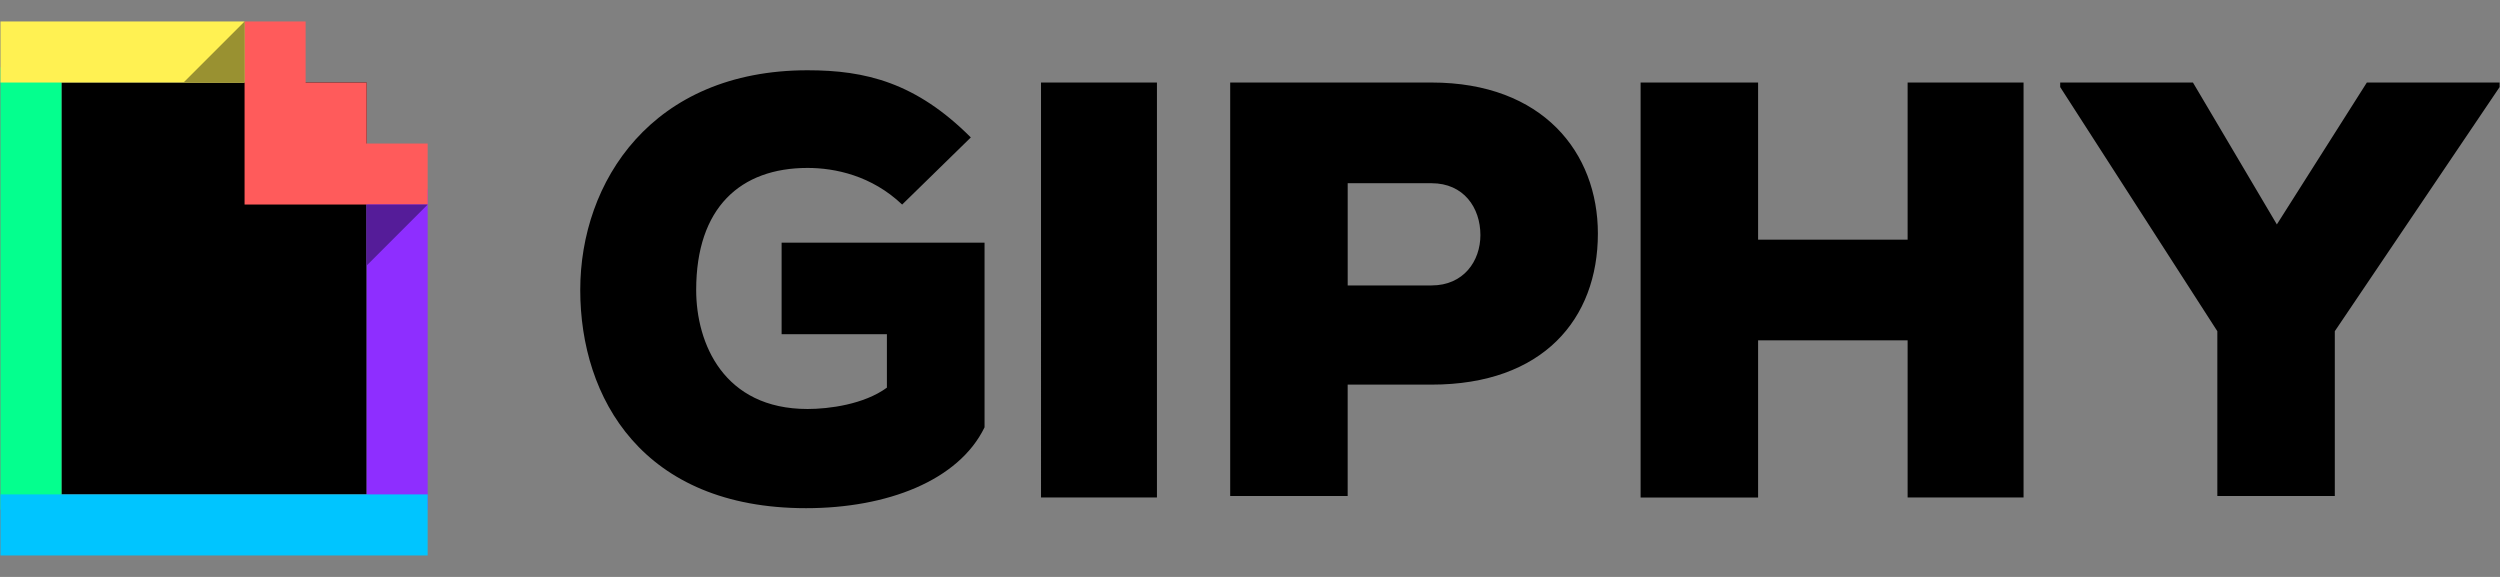 <svg xmlns="http://www.w3.org/2000/svg" width="104" height="24" fill="none"><rect width="100%" height="100%" fill="#808080" stroke="none"/><g clip-path="url(#a)"><path fill="#000" fill-rule="evenodd" d="M2.558 3.432h12.694v17.136H2.558V3.433Z" clip-rule="evenodd"/><path fill="#04FF8E" d="M.02 2.797h2.538v18.406H.02V2.797Z"/><path fill="#8E2EFF" d="M15.252 7.874h2.539v13.329h-2.539V7.874Z"/><path fill="#00C5FF" d="M.02 20.568h17.77v2.54H.02v-2.54Z"/><path fill="#FFF152" d="M.02.893h10.155v2.539H.02V.892Z"/><path fill="#FF5B5B" d="M15.252 5.97V3.432h-2.538V.892h-2.54V8.51h7.617V5.97"/><path fill="#551C99" d="M15.252 11.048V8.509h2.539"/><path fill="#999131" fill-rule="evenodd" d="M10.175.893v2.539h-2.54" clip-rule="evenodd"/><path fill="#000" d="M37.53 8.51c-1.27-1.207-2.793-1.524-3.935-1.524-2.793 0-4.634 1.65-4.634 5.077 0 2.222 1.143 4.951 4.634 4.951.888 0 2.348-.19 3.3-.888v-2.222h-4.38v-3.808h8.442v7.68c-1.079 2.221-4.062 3.364-7.426 3.364-6.791 0-9.393-4.57-9.393-9.077 0-4.506 2.983-9.14 9.457-9.14 2.412 0 4.506.509 6.791 2.794L37.53 8.509Zm5.776 12.185V3.432h4.823v17.263h-4.823ZM56.063 16v4.633h-4.887v-17.2h8.378c4.633 0 6.918 2.92 6.918 6.283 0 3.554-2.285 6.284-6.918 6.284h-3.49Zm0-4.126h3.491c1.333 0 2.031-1.015 2.031-2.094 0-1.143-.698-2.158-2.031-2.158h-3.49v4.252Zm23.294 8.822v-6.537h-6.22v6.537h-4.888V3.432h4.888v6.537h6.22V3.432h4.823v17.263h-4.823Zm15.36-11.36 3.744-5.903h5.522v.19l-6.855 10.155v6.855h-4.887v-6.855L85.704 3.622v-.19h5.522l3.49 5.902Z"/></g><defs><clipPath id="a"><path fill="#fff" d="M0 .893h104.001v22.215H0z"/></clipPath></defs></svg>